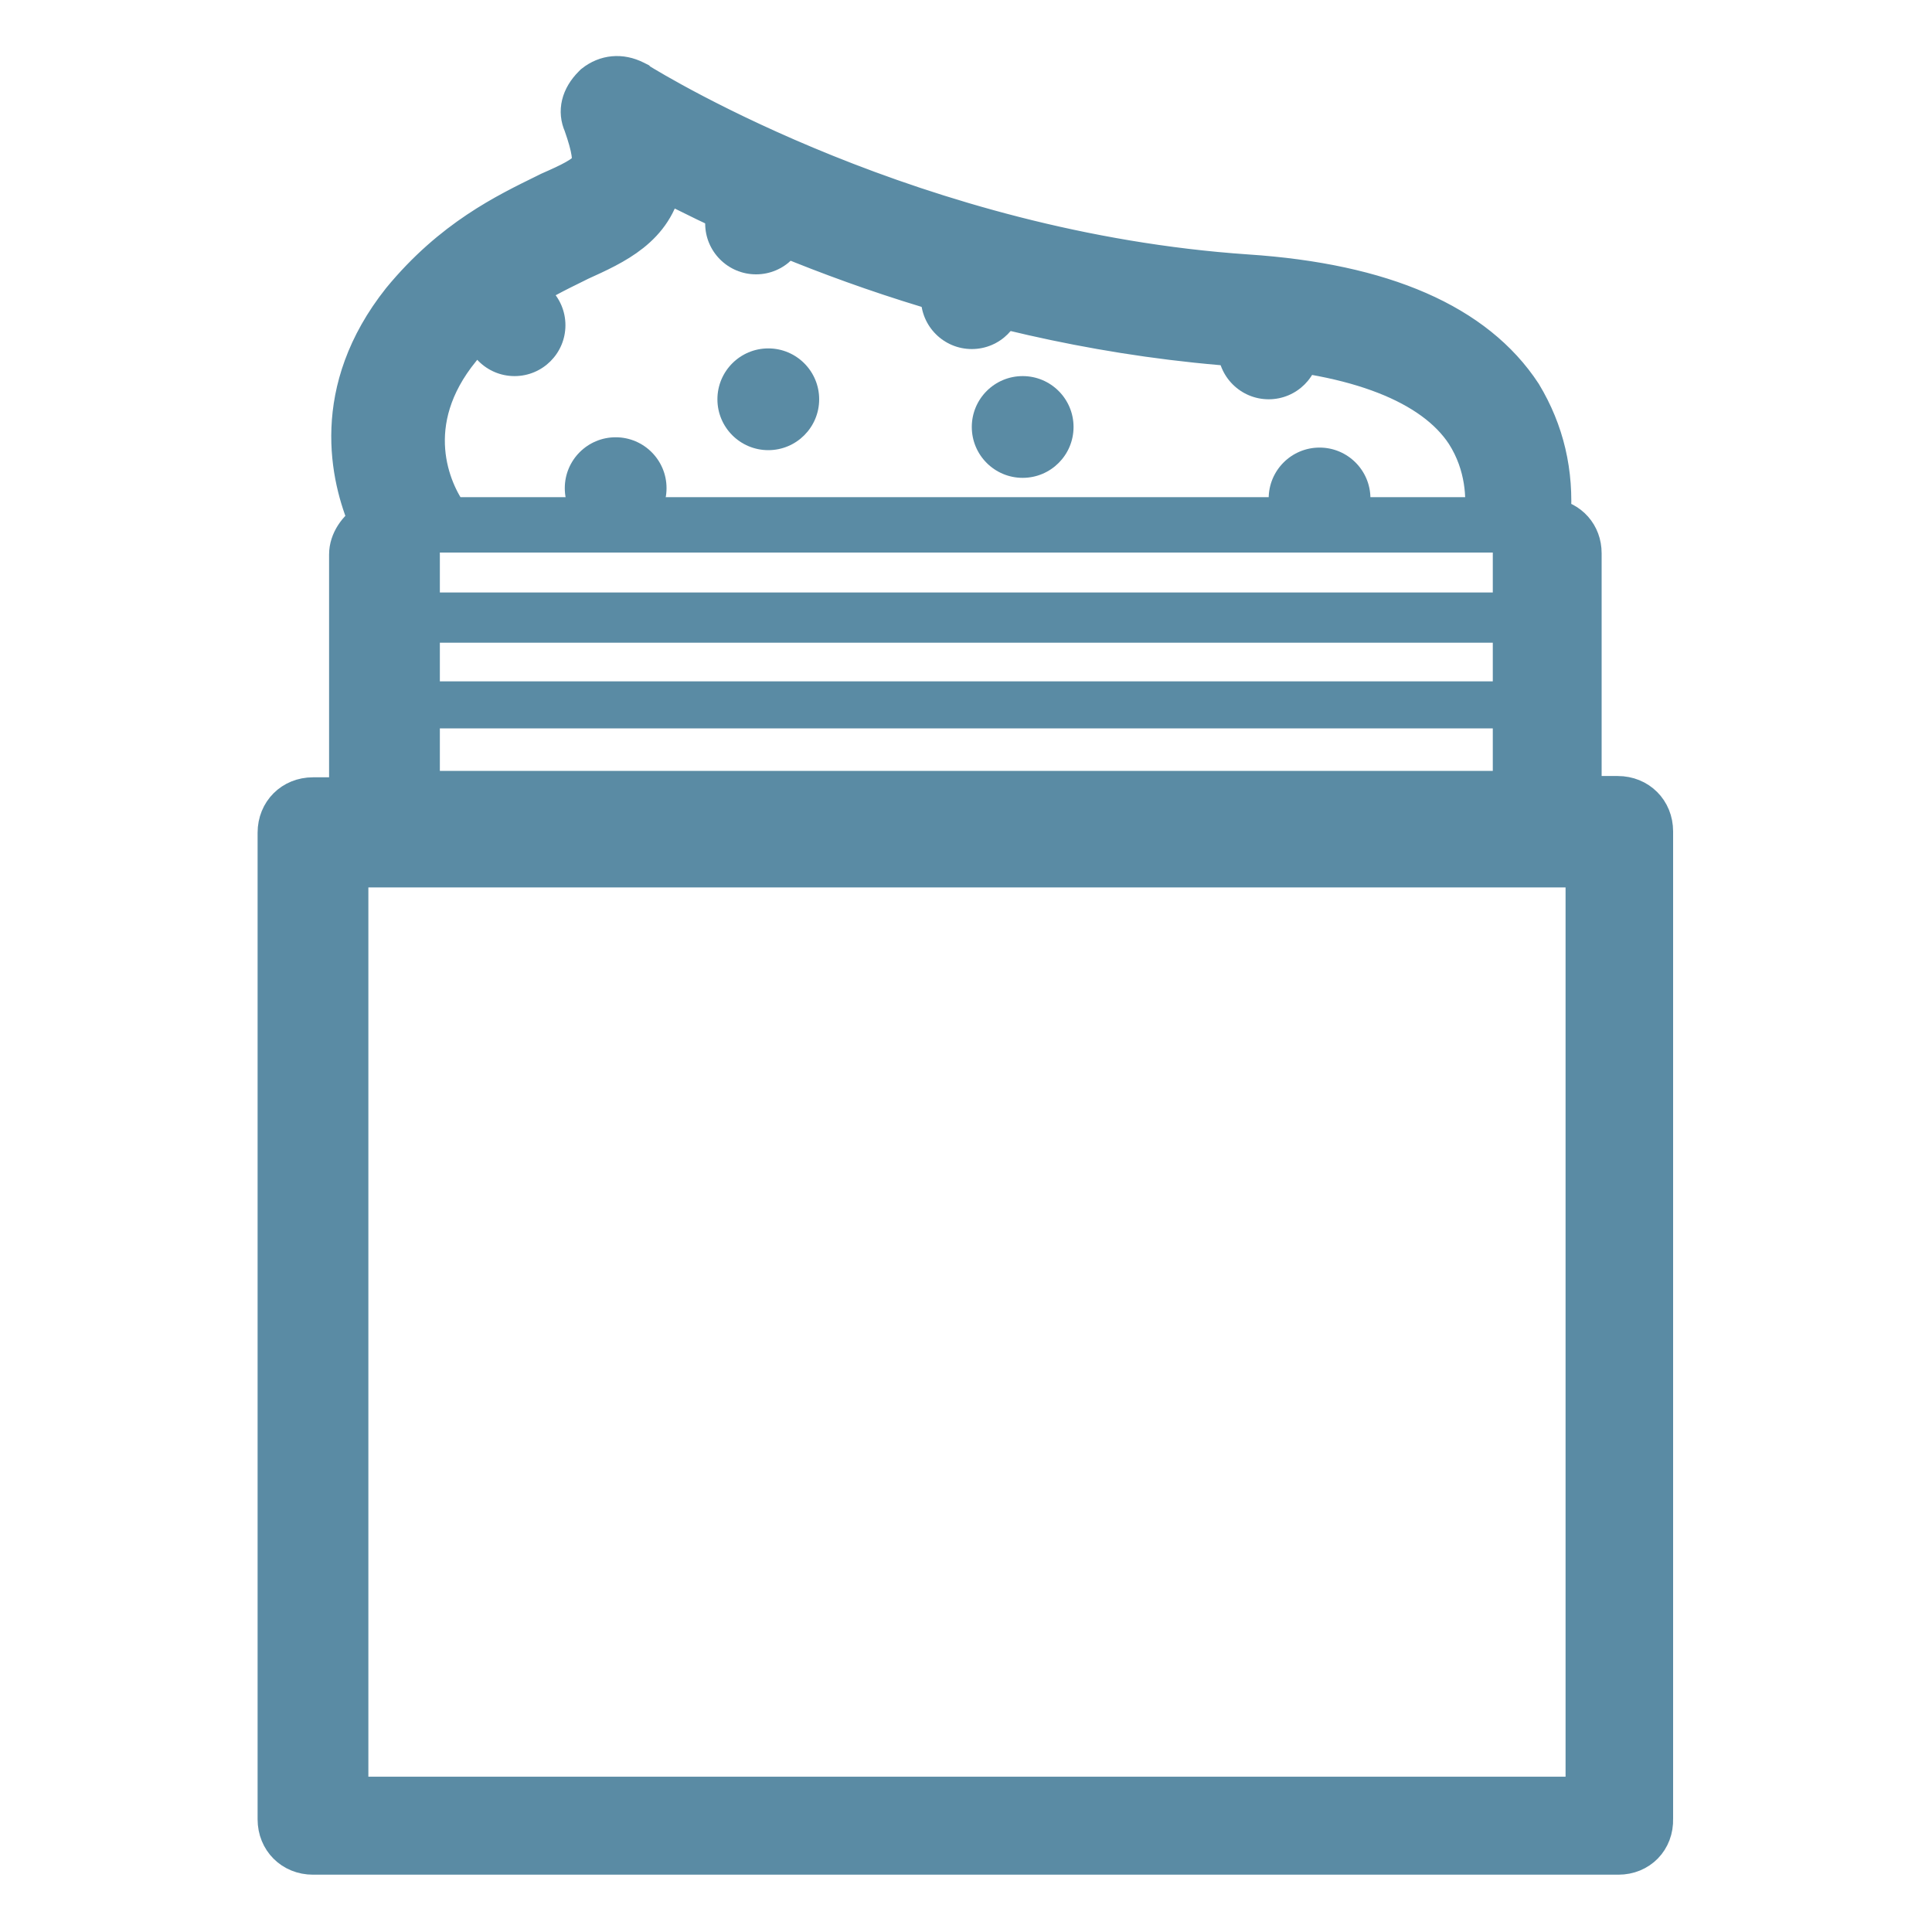 <?xml version="1.0" encoding="utf-8"?>
<!-- Generator: Adobe Illustrator 22.1.0, SVG Export Plug-In . SVG Version: 6.00 Build 0)  -->
<svg version="1.1" id="Layer_1" xmlns="http://www.w3.org/2000/svg" xmlns:xlink="http://www.w3.org/1999/xlink" x="0px" y="0px"
	 viewBox="0 0 300 300" style="enable-background:new 0 0 300 300;" xml:space="preserve">
<style type="text/css">
	.st0{fill:#5A8BA4;stroke:#5A8BA4;stroke-width:6;stroke-miterlimit:10;}
	.st1{fill:#5A8BA4;}
	.st2{fill:none;stroke:#5A8BA4;stroke-miterlimit:10;}
</style>
<g>
	<g>
		<path class="st0" d="M56.1,86.1v39.6h-7.5c-2.1,0-3.6,1.4-3.6,3.6v153.2c0,2.1,1.4,3.6,3.6,3.6h202.7c2.1,0,3.6-1.4,3.6-3.6V129.2
			c0-2.1-1.4-3.6-3.6-3.6h-7.5V86c0-2.1-1.4-3.6-3.6-3.6h-1.4c0.7-5,0.7-12.5-3.9-20c-6.8-10.3-20.7-16.4-41.3-17.8
			C139.8,41,98.1,14.7,97.8,14.3c-1.4-0.7-2.9-0.7-4.3,0.4c-1.1,1.1-1.8,2.5-1.1,3.9c3.2,8.9,1.1,9.6-6.8,13.2
			c-6.1,2.9-14.2,6.8-21.7,16C53.6,60.8,55.8,74,60,82.2h-0.7C57.9,82.6,56.1,84.3,56.1,86.1L56.1,86.1z M70,53
			c6.4-8.2,13.5-11.4,19.2-14.2c6.4-2.9,12.1-5.7,12.1-13.9c14.2,7.8,49.2,24.2,92.3,27.1c18.2,1.1,30.3,6.1,35.6,14.2
			c3.9,6.1,3.6,12.8,2.9,16H69C66.1,79,59,66.5,70,53L70,53z M63.3,82.8h173.5v13.3H63.3V82.8z M63.3,96.8h173.5v12H63.3V96.8z
			 M63.3,108.8h173.5v19.5H63.3V108.8z M248.1,132.8v146.1H52.2V132.8H248.1z"/>
		<path class="st0" d="M251.3,288.1H48.6c-3.2,0-5.6-2.4-5.6-5.6V129.3c0-3.2,2.4-5.6,5.6-5.6h5.5V86.1c0-2.1,1.4-4,3.1-5.1
			c-2.9-6.8-6.1-20.3,5.1-34.4C70.2,37,78.6,33,84.7,30l0.6-0.3c3.2-1.4,5.5-2.5,6.2-3.7c0.6-1,0.3-3-1-6.7c-0.9-2-0.4-4.2,1.5-6.1
			l0.2-0.2c1.9-1.5,4.2-1.7,6.4-0.6l0.4,0.2l0.1,0.1c2.9,1.8,43.2,26.3,94.5,29.8c21.2,1.4,35.6,7.7,42.8,18.7
			c3.5,5.8,5,12.2,4.5,19.2c2.8,0.4,4.8,2.6,4.8,5.5v37.6h5.5c3.2,0,5.6,2.4,5.6,5.6v153.3C256.9,285.7,254.5,288.1,251.3,288.1z
			 M48.6,127.7c-0.7,0-1.6,0.3-1.6,1.6v153.2c0,0.7,0.3,1.6,1.6,1.6h202.7c0.7,0,1.6-0.3,1.6-1.6V129.2c0-0.7-0.3-1.6-1.6-1.6h-9.5
			V86c0-0.7-0.3-1.6-1.6-1.6h-3.7l0.3-2.3c1-6.9-0.3-13.2-3.6-18.7c-6.5-9.8-19.9-15.5-39.7-16.8c-49.5-3.3-90.6-26.4-96.6-30.5l0,0
			c-0.8-0.4-1.4-0.4-2.1,0.1c-0.4,0.4-0.9,1-0.6,1.5l0.1,0.2c3.6,9.9,0.9,11.7-7.3,15.4l-0.6,0.3c-5.8,2.7-13.7,6.5-21,15.4
			c-11.1,14-6.3,27.2-3.7,32.2l1.5,2.9h-3.6c-0.7,0.3-1.5,1.2-1.5,1.9v41.6L48.6,127.7L48.6,127.7z M250.1,280.9H50.2V130.8h199.9
			L250.1,280.9L250.1,280.9z M54.2,278.9h191.9V134.8H54.2V278.9z M238.8,129.5H61.3v-48h177.5V129.5z M65.3,122.7h169.5v-13.8H65.3
			V122.7z M65.3,110.1h169.5V95H65.3V110.1z M65.3,95h169.5V82.2H65.3V95z M233.7,82.8H68.1l-0.6-0.7c-3.7-3.9-10.6-17.2,0.9-31.1
			c6.4-7.9,13.4-11.3,19-14l0.9-0.4c6.9-3,11-5.4,11-11.8v-3.3l3,1.6c12.9,6.9,47.7,23.4,91.5,26.3c18.6,1.1,31.4,6.2,37.1,14.8
			c3.9,5.9,4.2,12.7,3.2,17.1L233.7,82.8z M69.9,80.2h160.5c0.3-2.7,0.3-7.9-2.9-12.9c-5-7.6-16.8-12.2-34-13.3
			c-41.9-2.8-75.6-18.1-90.5-25.9c-1.4,7.3-7.5,10-13,12.5L89.2,41c-5.5,2.7-11.8,5.8-17.6,13.2l0,0C62.3,65.6,66.9,76.2,69.9,80.2z
			"/>
	</g>
</g>
<g>
	<circle class="st1" cx="117.4" cy="34.7" r="7.9"/>
</g>
<g>
	<circle class="st1" cx="79.9" cy="50.5" r="7.9"/>
</g>
<g>
	<circle class="st1" cx="95.6" cy="75.8" r="7.9"/>
</g>
<g>
	<circle class="st1" cx="150.9" cy="46.3" r="7.9"/>
</g>
<g>
	<circle class="st1" cx="119.3" cy="62" r="7.9"/>
</g>
<g>
	<circle class="st1" cx="158.8" cy="66.3" r="7.9"/>
</g>
<g>
	<circle class="st1" cx="204.9" cy="77.4" r="7.9"/>
</g>
<g>
	<circle class="st1" cx="197" cy="54.1" r="7.9"/>
</g>
<rect x="50.2" y="130.8" class="st2" width="201.5" height="150.1"/>
</svg>
